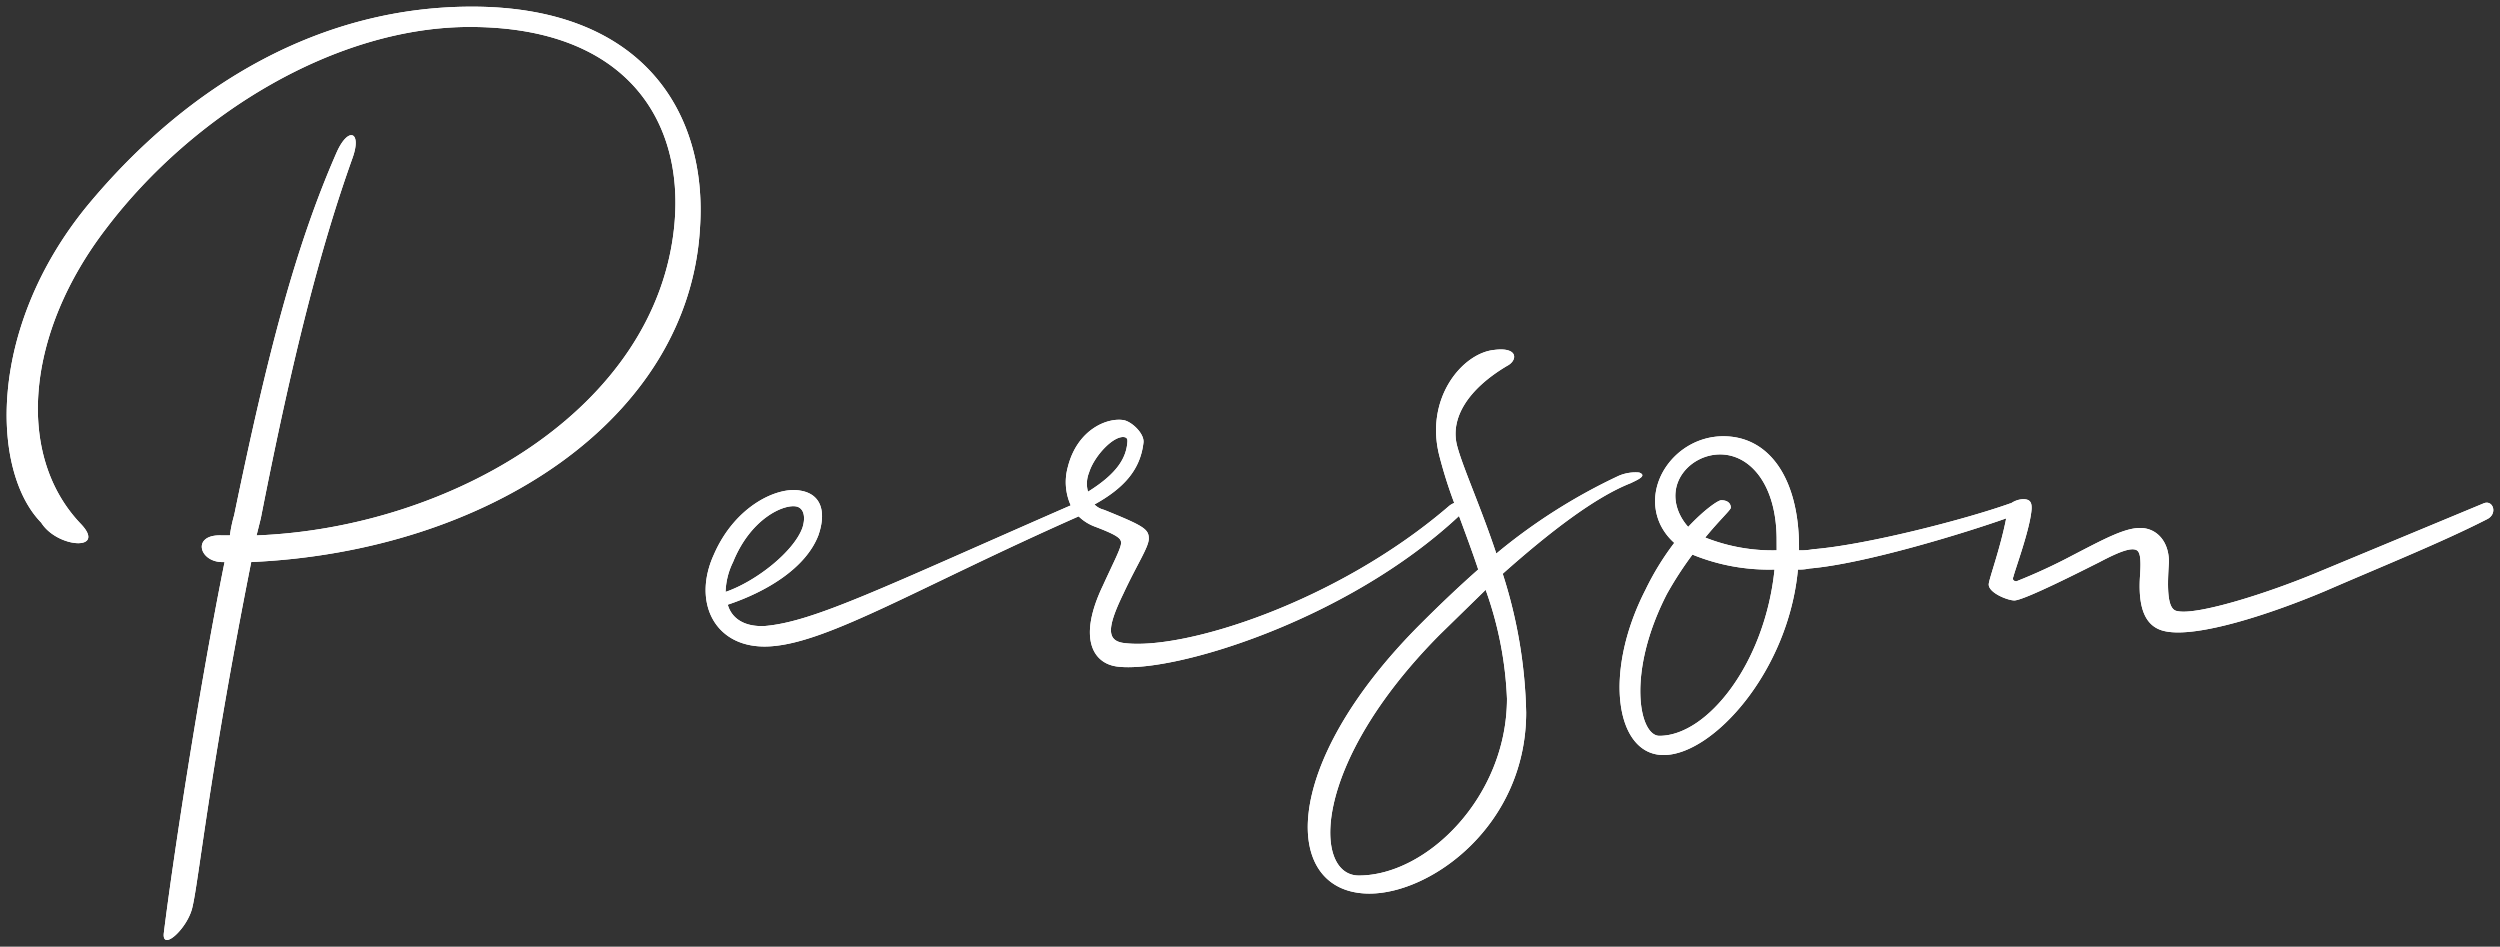 <svg height="102.907" viewBox="0 0 271.768 102.907" width="271.768" xmlns="http://www.w3.org/2000/svg" xmlns:xlink="http://www.w3.org/1999/xlink"><rect x="0" y="0" width="271.768" height="102.907" fill="#333333" stroke="none"/><clipPath id="a"><path d="m0 0h271.768v102.907h-271.768z"/></clipPath><g clip-path="url(#a)" fill="#fff"><path d="m51.574 1c-16.225 0-30.71 8.228-41.836 21.671-10.893 13.329-10.429 28.856-4.983 34.418 1.738 2.781 7.185 3.13 4.288.117-7.069-7.417-6.026-20.628 2.781-32.1 9.5-12.515 25.032-21.9 39.518-21.9 16.919 0 23.293 10.082 22.25 21.439-1.854 20.155-24.452 33.023-45.427 33.834l.463-1.853c3.477-17.731 6.49-29.435 9.967-39.169 1.044-2.9-.464-3.477-1.738-.58-4.519 10.314-7.532 22.019-11.126 39.4a14.993 14.993 0 0 0 -.463 2.2h-.928c-3.244-.115-2.433 2.9.117 2.9h.232c-2.781 13.791-5.563 31.985-6.605 40.329-.232 2.086 2.665-.579 3.128-2.9.7-3.013 1.855-14.717 6.374-37.432 25.726-1.158 47.63-15.528 48.788-36.388.81-12.398-6.143-23.986-24.8-23.986" transform="translate(-.276 -.276)"/><path d="m51.574 1c-16.225 0-30.71 8.228-41.836 21.671-10.893 13.329-10.429 28.856-4.983 34.418 1.738 2.781 7.185 3.13 4.288.117-7.069-7.417-6.026-20.628 2.781-32.1 9.5-12.515 25.032-21.9 39.518-21.9 16.919 0 23.293 10.082 22.25 21.439-1.854 20.155-24.452 33.023-45.427 33.834l.463-1.853c3.477-17.731 6.49-29.435 9.967-39.169 1.044-2.9-.464-3.477-1.738-.58-4.519 10.314-7.532 22.019-11.126 39.4a14.993 14.993 0 0 0 -.463 2.2h-.928c-3.244-.115-2.433 2.9.117 2.9h.232c-2.781 13.791-5.563 31.985-6.605 40.329-.232 2.086 2.665-.579 3.128-2.9.7-3.013 1.855-14.717 6.374-37.432 25.726-1.158 47.63-15.528 48.788-36.388.81-12.398-6.143-23.986-24.8-23.986z" transform="translate(-.276 -.276)"/><path d="m206.463 66.988c.7-.348 1.853-.811.926-1.159a4.639 4.639 0 0 0 -2.2.348 61.9 61.9 0 0 0 -13.327 8.46c-1.738-5.215-3.708-9.5-4.288-11.82-.695-2.9 1.16-6.026 5.447-8.576 1.159-.579 1.275-2.086-1.391-1.738-3.477.347-7.648 5.33-5.91 11.7a48.989 48.989 0 0 0 1.568 4.937 1.987 1.987 0 0 0 -.64.394c-12.169 10.43-28.74 15.645-35.229 14.834-1.971-.232-1.855-1.739-.117-5.331 1.507-3.245 2.781-5.1 2.781-6.026 0-1.043-.579-1.391-4.867-3.129a2.241 2.241 0 0 1 -1.043-.579c3.129-1.739 4.983-3.708 5.331-6.721.117-.928-1.159-2.2-2.085-2.434-1.739-.347-5.1.928-6.143 5.1a6.16 6.16 0 0 0 .324 4.152c-20.595 9-27.944 12.653-33.232 13.112-2.086.116-3.592-.7-4.056-2.318 4.172-1.391 8.46-3.94 9.85-7.532.927-2.665.232-4.52-1.97-4.867-2.434-.464-7.069 1.622-9.387 6.953-2.434 5.331.231 10.43 6.258 9.966 6.306-.458 16.131-6.475 33.394-14.12a5.052 5.052 0 0 0 1.834 1.141c2.434.927 2.781 1.275 2.781 1.738 0 .579-.811 2.086-1.97 4.635-2.781 5.794-1.043 8.46 1.506 8.807 5.855.8 24.9-4.878 37.2-16.363.684 1.855 1.419 3.81 2.088 5.817q-2.955 2.607-6.258 5.91c-15.538 15.534-15.07 29.321-5.568 29.321 6.722 0 17.036-7.417 17.036-19.7a52.559 52.559 0 0 0 -2.55-15.065c5.216-4.635 10.083-8.344 13.908-9.85m-97.574 8.578c1.97-4.867 5.678-6.374 6.952-6.026.812.232.928 1.275.58 2.317-.927 2.55-4.984 5.795-8.344 6.954a7.806 7.806 0 0 1 .811-3.245m38.7-9.734c.579-1.854 2.781-4.173 3.94-3.824.232.116.232.231.232.463-.116 1.623-.927 3.361-4.288 5.447a3.23 3.23 0 0 1 .116-2.086m45.431 24.571c0 10.662-8.691 19.238-16.108 19.238-4.984 0-5.215-12.053 8.807-26.191l4.983-4.867a39.579 39.579 0 0 1 2.318 11.82" transform="translate(-29.201 -14.462)"/><path d="m206.463 66.988c.7-.348 1.853-.811.926-1.159a4.639 4.639 0 0 0 -2.2.348 61.9 61.9 0 0 0 -13.327 8.46c-1.738-5.215-3.708-9.5-4.288-11.82-.695-2.9 1.16-6.026 5.447-8.576 1.159-.579 1.275-2.086-1.391-1.738-3.477.347-7.648 5.33-5.91 11.7a48.989 48.989 0 0 0 1.568 4.937 1.987 1.987 0 0 0 -.64.394c-12.169 10.43-28.74 15.645-35.229 14.834-1.971-.232-1.855-1.739-.117-5.331 1.507-3.245 2.781-5.1 2.781-6.026 0-1.043-.579-1.391-4.867-3.129a2.241 2.241 0 0 1 -1.043-.579c3.129-1.739 4.983-3.708 5.331-6.721.117-.928-1.159-2.2-2.085-2.434-1.739-.347-5.1.928-6.143 5.1a6.16 6.16 0 0 0 .324 4.152c-20.595 9-27.944 12.653-33.232 13.112-2.086.116-3.592-.7-4.056-2.318 4.172-1.391 8.46-3.94 9.85-7.532.927-2.665.232-4.52-1.97-4.867-2.434-.464-7.069 1.622-9.387 6.953-2.434 5.331.231 10.43 6.258 9.966 6.306-.458 16.131-6.475 33.394-14.12a5.052 5.052 0 0 0 1.834 1.141c2.434.927 2.781 1.275 2.781 1.738 0 .579-.811 2.086-1.97 4.635-2.781 5.794-1.043 8.46 1.506 8.807 5.855.8 24.9-4.878 37.2-16.363.684 1.855 1.419 3.81 2.088 5.817q-2.955 2.607-6.258 5.91c-15.538 15.534-15.07 29.321-5.568 29.321 6.722 0 17.036-7.417 17.036-19.7a52.559 52.559 0 0 0 -2.55-15.065c5.215-4.635 10.082-8.341 13.907-9.847zm-97.573 8.575c1.97-4.867 5.678-6.374 6.952-6.026.812.232.928 1.275.58 2.317-.927 2.55-4.984 5.795-8.344 6.954a7.806 7.806 0 0 1 .812-3.245zm38.7-9.734c.579-1.854 2.781-4.173 3.94-3.824.232.116.232.231.232.463-.116 1.623-.927 3.361-4.288 5.447a3.23 3.23 0 0 1 .12-2.086zm45.43 24.571c0 10.662-8.691 19.238-16.108 19.238-4.984 0-5.215-12.053 8.807-26.191l4.983-4.867a39.579 39.579 0 0 1 2.318 11.82z" transform="translate(-29.201 -14.462)"/><path d="m337 72.782-17.852 7.418c-5.794 2.434-13.327 4.752-15.413 4.288-1.042-.116-1.158-2.086-.927-5.331 0-2.317-1.391-3.708-3.128-3.708s-4.057 1.275-7.417 3.013a60.618 60.618 0 0 1 -6.026 2.782c-.348 0-.464-.232-.348-.464.232-.926 1.738-4.983 1.97-7.185.115-1.043-.232-1.275-.927-1.275a2.491 2.491 0 0 0 -1.28.441.685.685 0 0 0 -.109.022c-4.867 1.737-15.643 4.517-21.443 4.982a7.121 7.121 0 0 1 -1.506.116v-.347c0-7.3-3.129-12.053-8.228-12.053s-8.923 5.215-6.836 9.618a6.348 6.348 0 0 0 1.506 1.97 29.679 29.679 0 0 0 -3.13 5.1c-4.635 9.039-3.245 17.963 1.97 17.963 5.331 0 13.559-9.04 14.6-20.165a5.234 5.234 0 0 0 1.275-.115c6.076-.516 17.178-3.957 21.366-5.449-.663 3.373-1.9 6.661-1.9 7.186 0 .927 2.086 1.739 2.781 1.739 1.043 0 7.417-3.245 9.271-4.173 2.2-1.159 3.476-1.622 4.055-1.275.348.232.464.927.348 2.666-.232 3.244.347 5.678 2.781 6.141 3.477.7 11.357-1.853 17.383-4.4 6.143-2.665 12.748-5.331 17.5-7.764 1.274-.579.7-2.2-.348-1.738m-89.571 25.26c-2.2 0-3.592-6.838.812-15.413a38.866 38.866 0 0 1 2.78-4.288 21.9 21.9 0 0 0 8.924 1.622c-1.044 10.2-7.3 18.079-12.516 18.079m12.748-20.165a19.776 19.776 0 0 1 -7.765-1.39c1.507-1.853 2.781-3.013 2.781-3.245 0-.464-.347-.811-1.042-.811-.348 0-1.855 1.043-3.592 2.9a5.814 5.814 0 0 1 -.928-1.39c-1.622-3.477 1.275-6.49 4.4-6.49 3.244 0 6.142 3.245 6.142 9.271z" transform="translate(-67.028 -18.055)"/><path d="m337 72.782-17.852 7.418c-5.794 2.434-13.327 4.752-15.413 4.288-1.042-.116-1.158-2.086-.927-5.331 0-2.317-1.391-3.708-3.128-3.708s-4.057 1.275-7.417 3.013a60.618 60.618 0 0 1 -6.026 2.782c-.348 0-.464-.232-.348-.464.232-.926 1.738-4.983 1.97-7.185.115-1.043-.232-1.275-.927-1.275a2.491 2.491 0 0 0 -1.28.441.685.685 0 0 0 -.109.022c-4.867 1.737-15.643 4.517-21.443 4.982a7.121 7.121 0 0 1 -1.506.116v-.347c0-7.3-3.129-12.053-8.228-12.053s-8.923 5.215-6.836 9.618a6.348 6.348 0 0 0 1.506 1.97 29.679 29.679 0 0 0 -3.13 5.1c-4.635 9.039-3.245 17.963 1.97 17.963 5.331 0 13.559-9.04 14.6-20.165a5.234 5.234 0 0 0 1.275-.115c6.076-.516 17.178-3.957 21.366-5.449-.663 3.373-1.9 6.661-1.9 7.186 0 .927 2.086 1.739 2.781 1.739 1.043 0 7.417-3.245 9.271-4.173 2.2-1.159 3.476-1.622 4.055-1.275.348.232.464.927.348 2.666-.232 3.244.347 5.678 2.781 6.141 3.477.7 11.357-1.853 17.383-4.4 6.143-2.665 12.748-5.331 17.5-7.764 1.281-.582.703-2.205-.336-1.741zm-89.583 25.263c-2.2 0-3.592-6.838.812-15.413a38.866 38.866 0 0 1 2.78-4.288 21.9 21.9 0 0 0 8.924 1.622c-1.044 10.199-7.301 18.079-12.516 18.079zm12.748-20.165a19.776 19.776 0 0 1 -7.765-1.39c1.507-1.853 2.781-3.013 2.781-3.245 0-.464-.347-.811-1.042-.811-.348 0-1.855 1.043-3.592 2.9a5.814 5.814 0 0 1 -.928-1.39c-1.622-3.477 1.275-6.49 4.4-6.49 3.244 0 6.142 3.245 6.142 9.271z" transform="translate(-67.028 -18.055)"/></g></svg>
